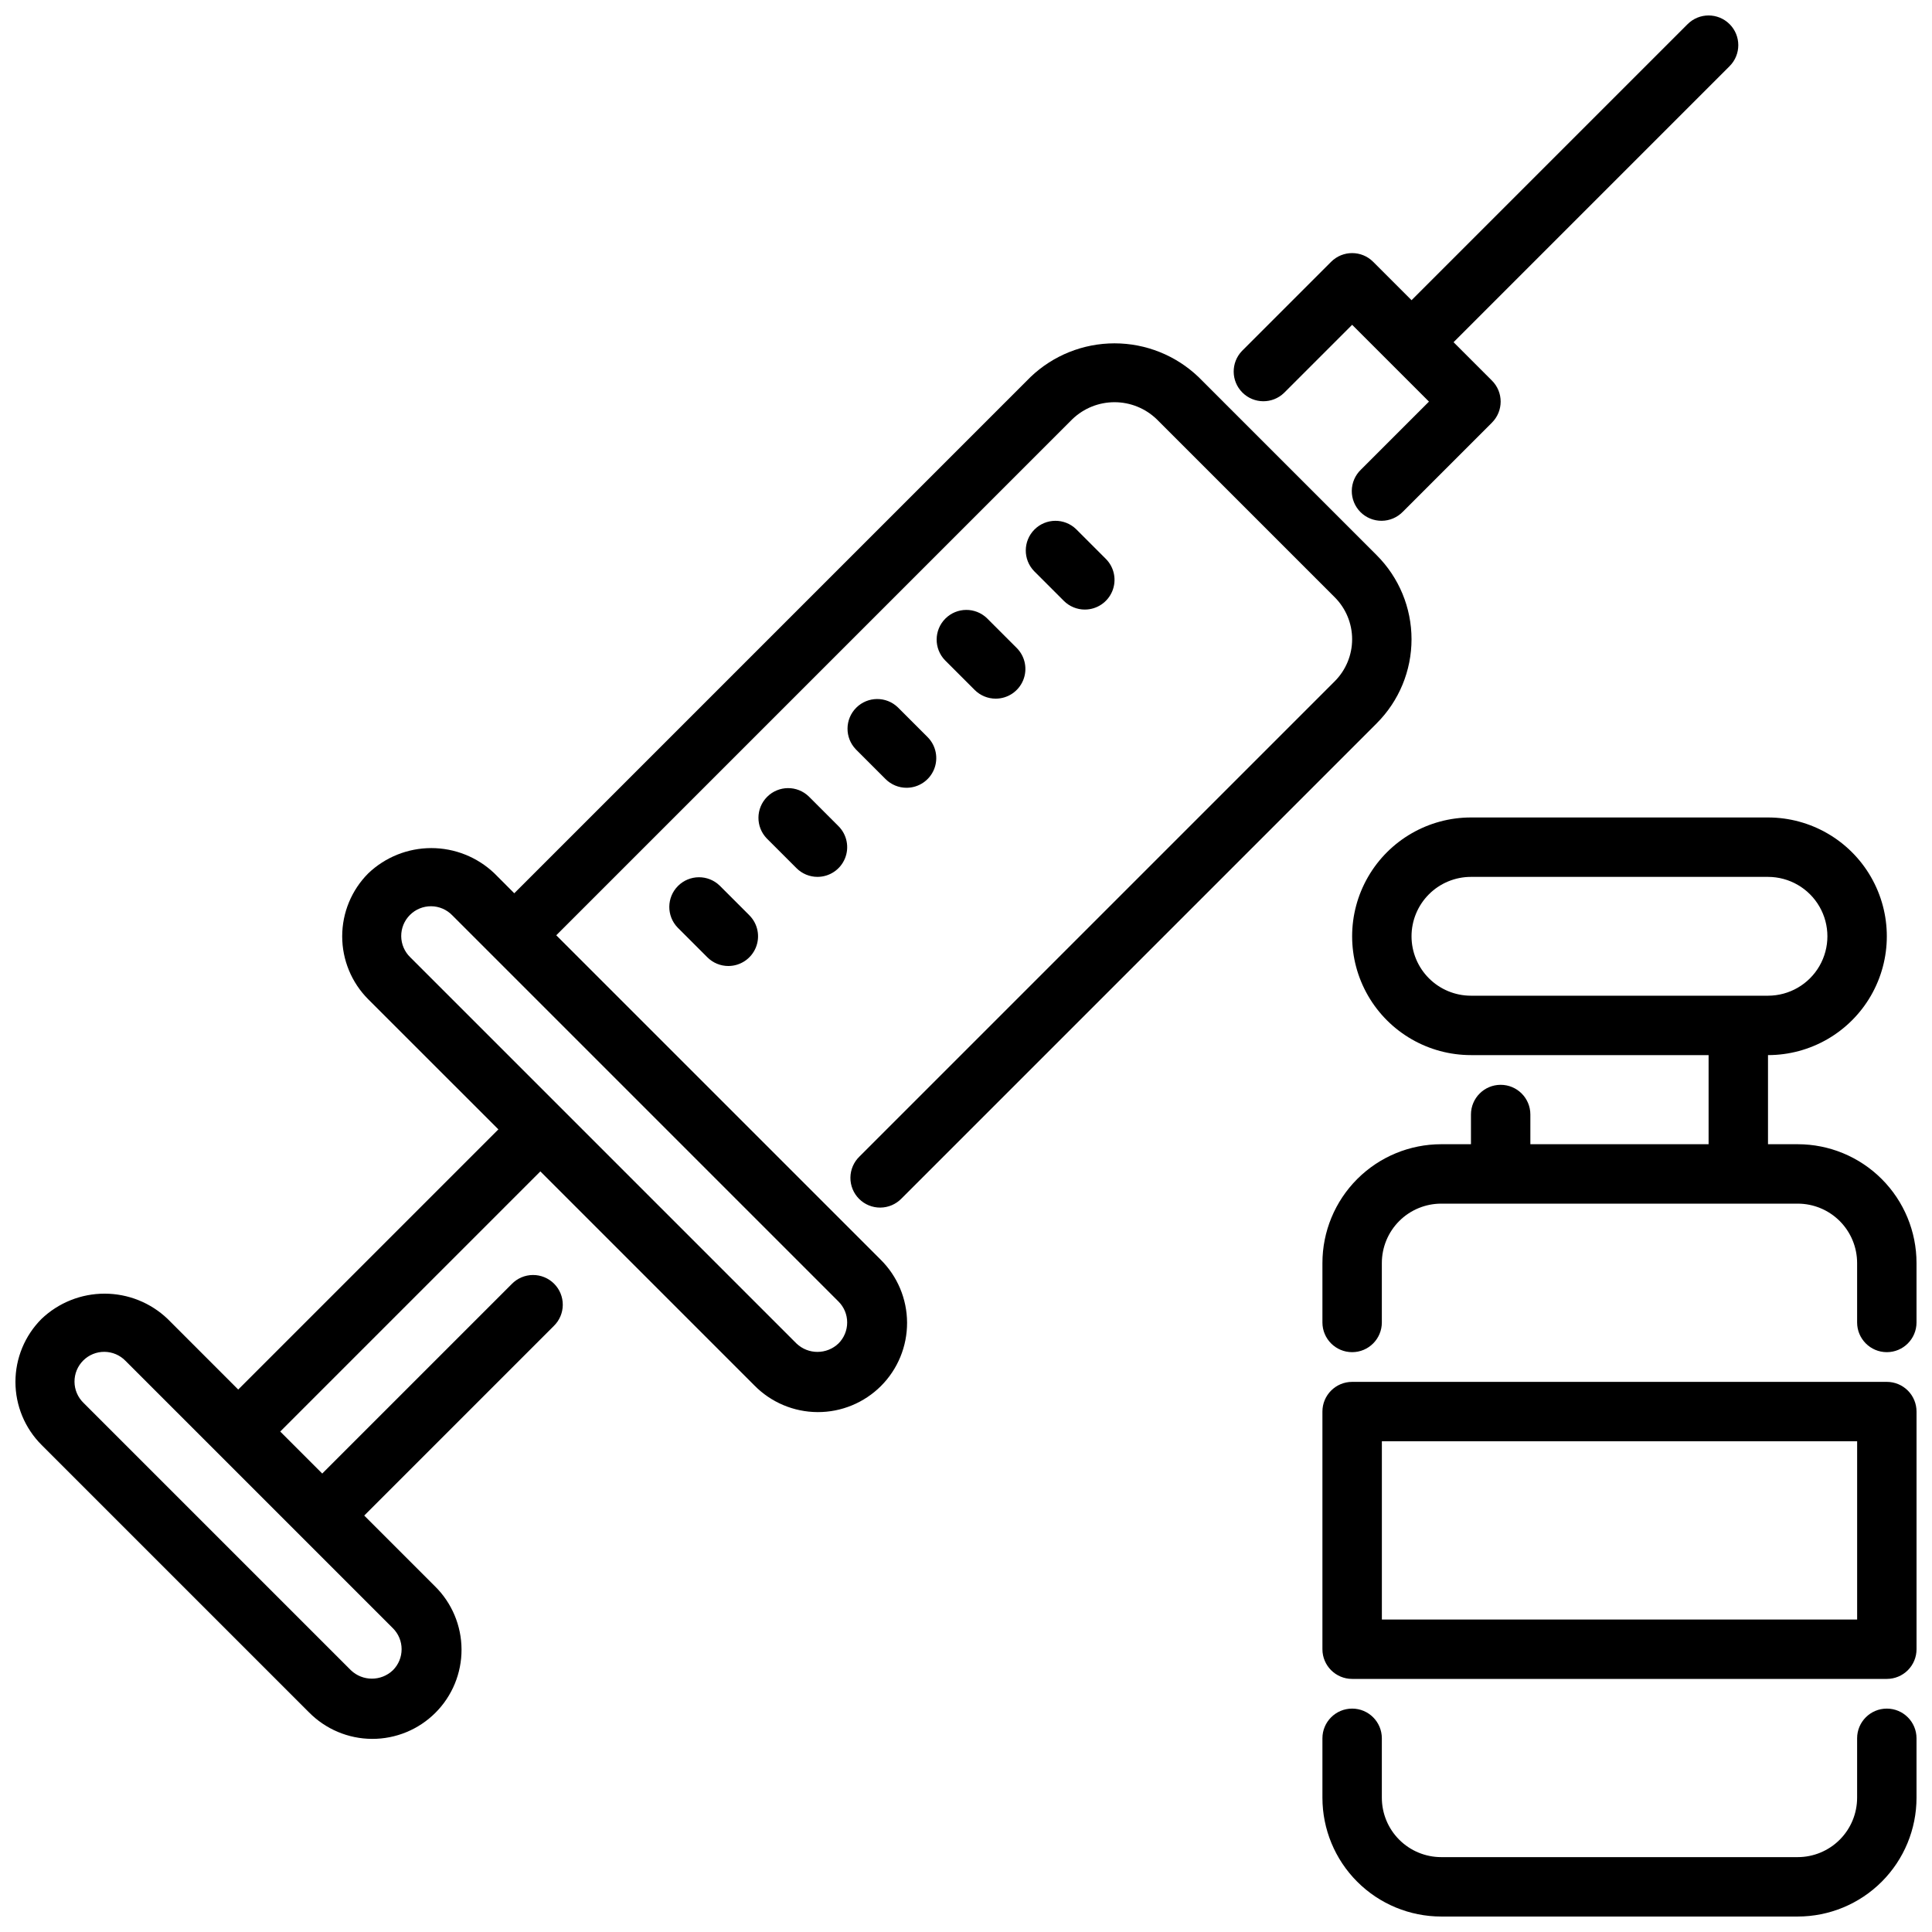 <?xml version="1.0" encoding="UTF-8"?>
<!-- Uploaded to: ICON Repo, www.iconrepo.com, Generator: ICON Repo Mixer Tools -->
<svg width="800px" height="800px" version="1.1" viewBox="144 144 512 512" xmlns="http://www.w3.org/2000/svg">
 <defs>
  <clipPath id="e">
   <path d="m148.09 234h370.91v371h-370.91z"/>
  </clipPath>
  <clipPath id="d">
   <path d="m470 148.09h135v134.91h-135z"/>
  </clipPath>
  <clipPath id="c">
   <path d="m494 596h157.9v55.902h-157.9z"/>
  </clipPath>
  <clipPath id="b">
   <path d="m494 360h157.9v143h-157.9z"/>
  </clipPath>
  <clipPath id="a">
   <path d="m494 510h157.9v79h-157.9z"/>
  </clipPath>
 </defs>
 <g clip-path="url(#e)">
  <path d="m371.77 450.49c-1.52 1.469-2.383 3.484-2.402 5.594-0.02 2.113 0.812 4.144 2.305 5.637s3.523 2.324 5.633 2.305c2.113-0.02 4.129-0.883 5.598-2.402l125.95-125.95h-0.004c5.906-5.906 9.219-13.914 9.219-22.262s-3.312-16.355-9.219-22.262l-47.23-47.23v-0.004c-5.996-5.727-13.969-8.926-22.262-8.926s-16.27 3.199-22.262 8.926l-136.81 136.81-5.281-5.289c-4.504-4.289-10.484-6.684-16.703-6.684s-12.199 2.394-16.699 6.684c-4.43 4.43-6.918 10.438-6.918 16.699 0 6.266 2.488 12.273 6.918 16.703l34.473 34.461-68.945 68.945-18.719-18.727c-4.5-4.293-10.48-6.684-16.699-6.684s-12.199 2.391-16.703 6.684c-4.43 4.426-6.918 10.434-6.918 16.699 0 6.266 2.488 12.27 6.918 16.699l70.848 70.848h0.004c4.414 4.492 10.438 7.031 16.734 7.059 6.297 0.023 12.344-2.465 16.797-6.918 4.453-4.449 6.945-10.496 6.918-16.793-0.023-6.297-2.562-12.324-7.051-16.738l-18.734-18.734 50.215-50.215v-0.004c1.52-1.465 2.387-3.481 2.402-5.594 0.02-2.109-0.812-4.141-2.305-5.633-1.492-1.492-3.523-2.324-5.633-2.305-2.113 0.016-4.129 0.883-5.594 2.402l-50.215 50.215-11.133-11.133 68.941-68.941 56.727 56.734c4.414 4.488 10.441 7.027 16.738 7.055s12.344-2.465 16.797-6.914c4.453-4.453 6.941-10.5 6.918-16.797-0.023-6.297-2.562-12.32-7.051-16.738l-85.918-85.914 136.81-136.81c3-2.863 6.984-4.461 11.133-4.461 4.144 0 8.133 1.598 11.129 4.461l47.23 47.23h0.004c2.949 2.953 4.609 6.957 4.609 11.133s-1.66 8.18-4.609 11.133zm-121.34 130.57c0.004 2.094-0.828 4.102-2.312 5.574-3.117 2.969-8.012 2.969-11.125 0l-70.848-70.848c-1.52-1.469-2.387-3.484-2.402-5.594-0.02-2.113 0.812-4.144 2.305-5.637 1.492-1.492 3.523-2.324 5.633-2.305 2.113 0.02 4.129 0.883 5.594 2.402l70.848 70.848h0.004c1.477 1.473 2.309 3.473 2.305 5.559zm118.08-86.594c0.004 2.094-0.828 4.102-2.316 5.574-3.113 2.969-8.008 2.969-11.121 0l-102.34-102.34c-1.52-1.465-2.387-3.481-2.406-5.594-0.016-2.109 0.812-4.141 2.309-5.633 1.492-1.496 3.523-2.324 5.633-2.309 2.113 0.02 4.129 0.887 5.594 2.406l102.34 102.34c1.48 1.469 2.312 3.469 2.309 5.555z"/>
 </g>
 <g clip-path="url(#d)">
  <path d="m602.36 150.4c-3.074-3.07-8.055-3.07-11.129 0l-73.156 73.156-10.18-10.18c-3.07-3.07-8.055-3.07-11.129 0l-23.617 23.617c-2.981 3.09-2.941 8 0.098 11.035 3.035 3.035 7.945 3.078 11.035 0.098l18.051-18.051 20.355 20.355-18.051 18.051c-1.52 1.469-2.383 3.484-2.402 5.594-0.02 2.113 0.812 4.141 2.305 5.637 1.492 1.492 3.523 2.32 5.637 2.305 2.109-0.02 4.125-0.887 5.594-2.402l23.617-23.617h-0.004c3.074-3.074 3.074-8.059 0-11.133l-10.176-10.176 73.156-73.156h-0.004c3.074-3.074 3.074-8.059 0-11.133z"/>
 </g>
 <g clip-path="url(#c)">
  <path d="m620.41 651.9h-94.465c-8.348 0-16.359-3.316-22.266-9.223-5.902-5.902-9.223-13.914-9.223-22.266v-15.742c0-4.348 3.527-7.871 7.875-7.871 4.348 0 7.871 3.523 7.871 7.871v15.742c0 4.176 1.66 8.18 4.609 11.133 2.953 2.953 6.957 4.613 11.133 4.613h94.465c4.176 0 8.18-1.66 11.133-4.613s4.613-6.957 4.613-11.133v-15.742c0-4.348 3.523-7.871 7.871-7.871s7.871 3.523 7.871 7.871v15.742c0 8.352-3.316 16.363-9.223 22.266-5.902 5.906-13.914 9.223-22.266 9.223z"/>
 </g>
 <g clip-path="url(#b)">
  <path d="m620.41 447.23h-7.871v-23.617c11.25 0 21.645-6 27.27-15.742 5.625-9.742 5.625-21.746 0-31.488-5.625-9.742-16.02-15.746-27.27-15.746h-78.719c-11.25 0-21.645 6.004-27.27 15.746-5.625 9.742-5.625 21.746 0 31.488 5.625 9.742 16.02 15.742 27.27 15.742h62.977v23.617h-47.234v-7.871c0-4.348-3.523-7.871-7.871-7.871-4.348 0-7.871 3.523-7.871 7.871v7.871h-7.875c-8.348 0-16.359 3.316-22.266 9.223-5.902 5.906-9.223 13.914-9.223 22.266v15.742c0 4.348 3.527 7.875 7.875 7.875 4.348 0 7.871-3.527 7.871-7.875v-15.742c0-4.176 1.66-8.18 4.609-11.133 2.953-2.953 6.957-4.609 11.133-4.609h94.465c4.176 0 8.18 1.656 11.133 4.609 2.953 2.953 4.613 6.957 4.613 11.133v15.742c0 4.348 3.523 7.875 7.871 7.875s7.871-3.527 7.871-7.875v-15.742c0-8.352-3.316-16.359-9.223-22.266-5.902-5.906-13.914-9.223-22.266-9.223zm-102.34-55.105c0-4.176 1.66-8.18 4.613-11.133 2.953-2.949 6.957-4.609 11.133-4.609h78.719c5.625 0 10.824 3 13.637 7.871s2.812 10.875 0 15.746-8.012 7.871-13.637 7.871h-78.719c-4.176 0-8.18-1.66-11.133-4.613-2.953-2.953-4.613-6.957-4.613-11.133z"/>
 </g>
 <g clip-path="url(#a)">
  <path d="m644.03 588.93h-141.7c-4.348 0-7.875-3.523-7.875-7.871v-62.977c0-4.348 3.527-7.871 7.875-7.871h141.7c2.086 0 4.09 0.828 5.566 2.305 1.477 1.477 2.305 3.481 2.305 5.566v62.977c0 2.09-0.828 4.09-2.305 5.566-1.477 1.477-3.481 2.305-5.566 2.305zm-133.82-15.742h125.95v-47.234h-125.95z"/>
 </g>
 <path d="m431.49 305.54c-2.09 0-4.09-0.832-5.566-2.309l-7.871-7.871c-2.984-3.09-2.941-8 0.094-11.035 3.035-3.035 7.945-3.078 11.035-0.094l7.871 7.871c2.254 2.25 2.926 5.637 1.707 8.578-1.219 2.941-4.086 4.859-7.269 4.859z"/>
 <path d="m407.87 329.15c-2.09 0-4.09-0.828-5.566-2.305l-7.871-7.871c-2.984-3.09-2.941-8 0.094-11.035 3.039-3.039 7.949-3.078 11.035-0.098l7.871 7.871h0.004c2.25 2.254 2.922 5.637 1.703 8.578-1.219 2.941-4.086 4.859-7.269 4.859z"/>
 <path d="m384.25 352.77c-2.086 0-4.09-0.828-5.566-2.305l-7.871-7.871v-0.004c-2.984-3.086-2.941-7.996 0.098-11.035 3.035-3.035 7.945-3.078 11.035-0.094l7.871 7.871c2.25 2.254 2.922 5.637 1.707 8.578-1.219 2.941-4.09 4.859-7.273 4.859z"/>
 <path d="m360.64 376.38c-2.086 0-4.09-0.832-5.562-2.309l-7.871-7.871h-0.004c-2.981-3.09-2.938-7.996 0.098-11.035 3.035-3.035 7.945-3.078 11.035-0.094l7.871 7.871c2.25 2.25 2.926 5.637 1.707 8.578-1.219 2.941-4.09 4.859-7.273 4.859z"/>
 <path d="m337.02 400c-2.09 0-4.09-0.832-5.566-2.309l-7.871-7.871c-2.984-3.09-2.941-8 0.094-11.035 3.039-3.035 7.949-3.078 11.035-0.098l7.871 7.871v0.004c2.254 2.25 2.926 5.637 1.707 8.578-1.219 2.938-4.086 4.856-7.269 4.859z"/>
</svg>